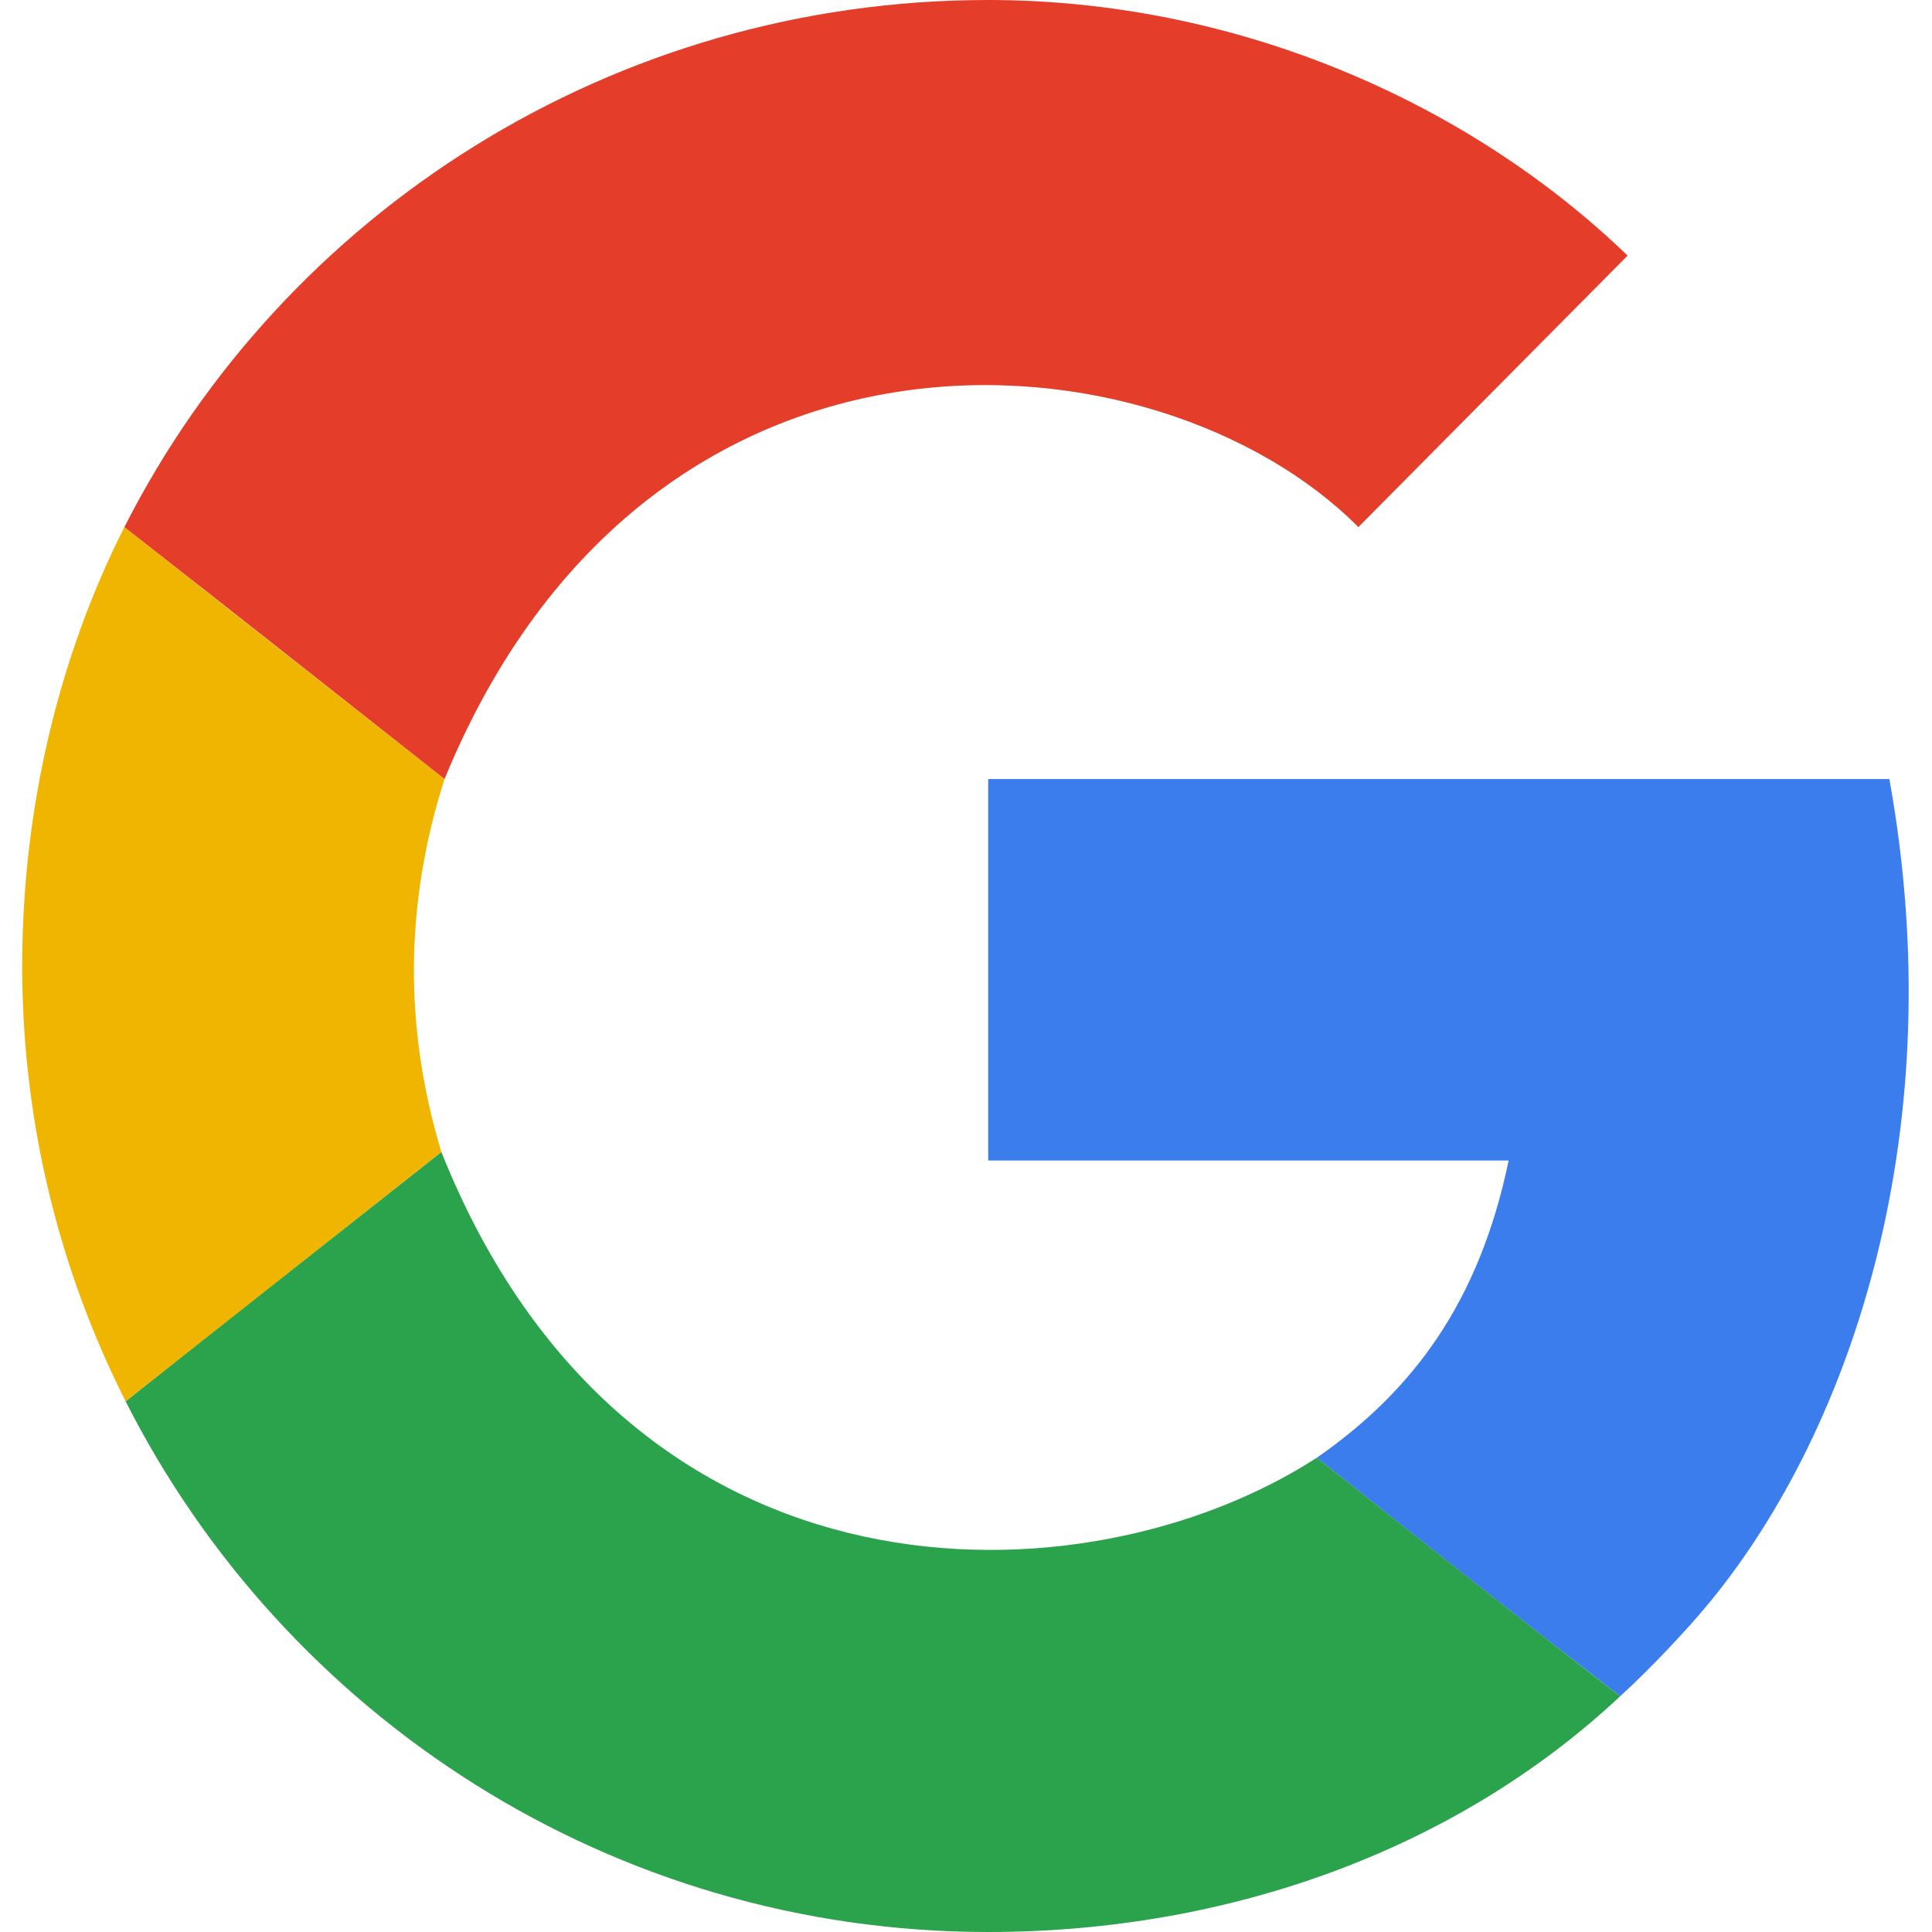 <?xml version="1.0" encoding="UTF-8"?>
<svg width="348px" height="348px" viewBox="0 0 348 348" version="1.1" xmlns="http://www.w3.org/2000/svg" xmlns:xlink="http://www.w3.org/1999/xlink">
    <title>google_logo</title>
    <g id="google_logo" stroke="none" stroke-width="1" fill="none" fill-rule="evenodd">
        <g id="Group" transform="translate(4, 0)">
            <path d="M287.832,305.532 C292.901,300.924 299.777,293.723 304.126,288.399 C329.837,256.931 347.661,202.974 336.316,140.32 C322.557,140.32 198.168,140.32 174,140.32 C174,189.581 174,185.606 174,209.032 C217.238,209.032 253.221,209.032 267.745,209.032 C262.464,234.426 250.631,250.46 233.193,262.567 C258.251,282.497 269.424,291.301 287.832,305.532 Z" id="Oval-Copy-5" fill="#3B7DED"></path>
            <path d="M174,348 C217.442,348 258.392,333.123 287.832,305.532 C271.803,293.169 255.228,280.059 233.193,262.567 C191.841,289.374 109.191,291.904 75.5,207.5 C51.933,226.123 38,236.962 18.629,252.414 C47.317,309.083 106.14,348 174,348 Z" id="Oval-Copy-4" fill="#2BA24C"></path>
            <path d="M76.072,140.32 C56.319,124.807 46.802,117.297 18.4,94.943 C6.503,118.491 0,145.815 0,174 C0,202.209 6.713,228.851 18.629,252.414 C19.062,252.071 19.601,251.645 20.247,251.135 C24.758,247.57 43.175,233.025 75.5,207.5 C68.725,185.067 68.915,162.673 76.072,140.32 Z" id="Oval-Copy" fill="#F0B501"></path>
            <path d="M76.072,140.32 C112.999,50.466 204.827,58.88 240.675,94.943 C265.151,70.25 265.151,70.25 289.171,46.038 C260.001,17.928 218.101,0 174,0 C106.226,0 47.128,38.392 18.4,94.943 C42.46,113.77 42.767,114.085 76.072,140.32 Z" id="Oval-Copy-3" fill="#E43E2B"></path>
        </g>
    </g>
</svg>